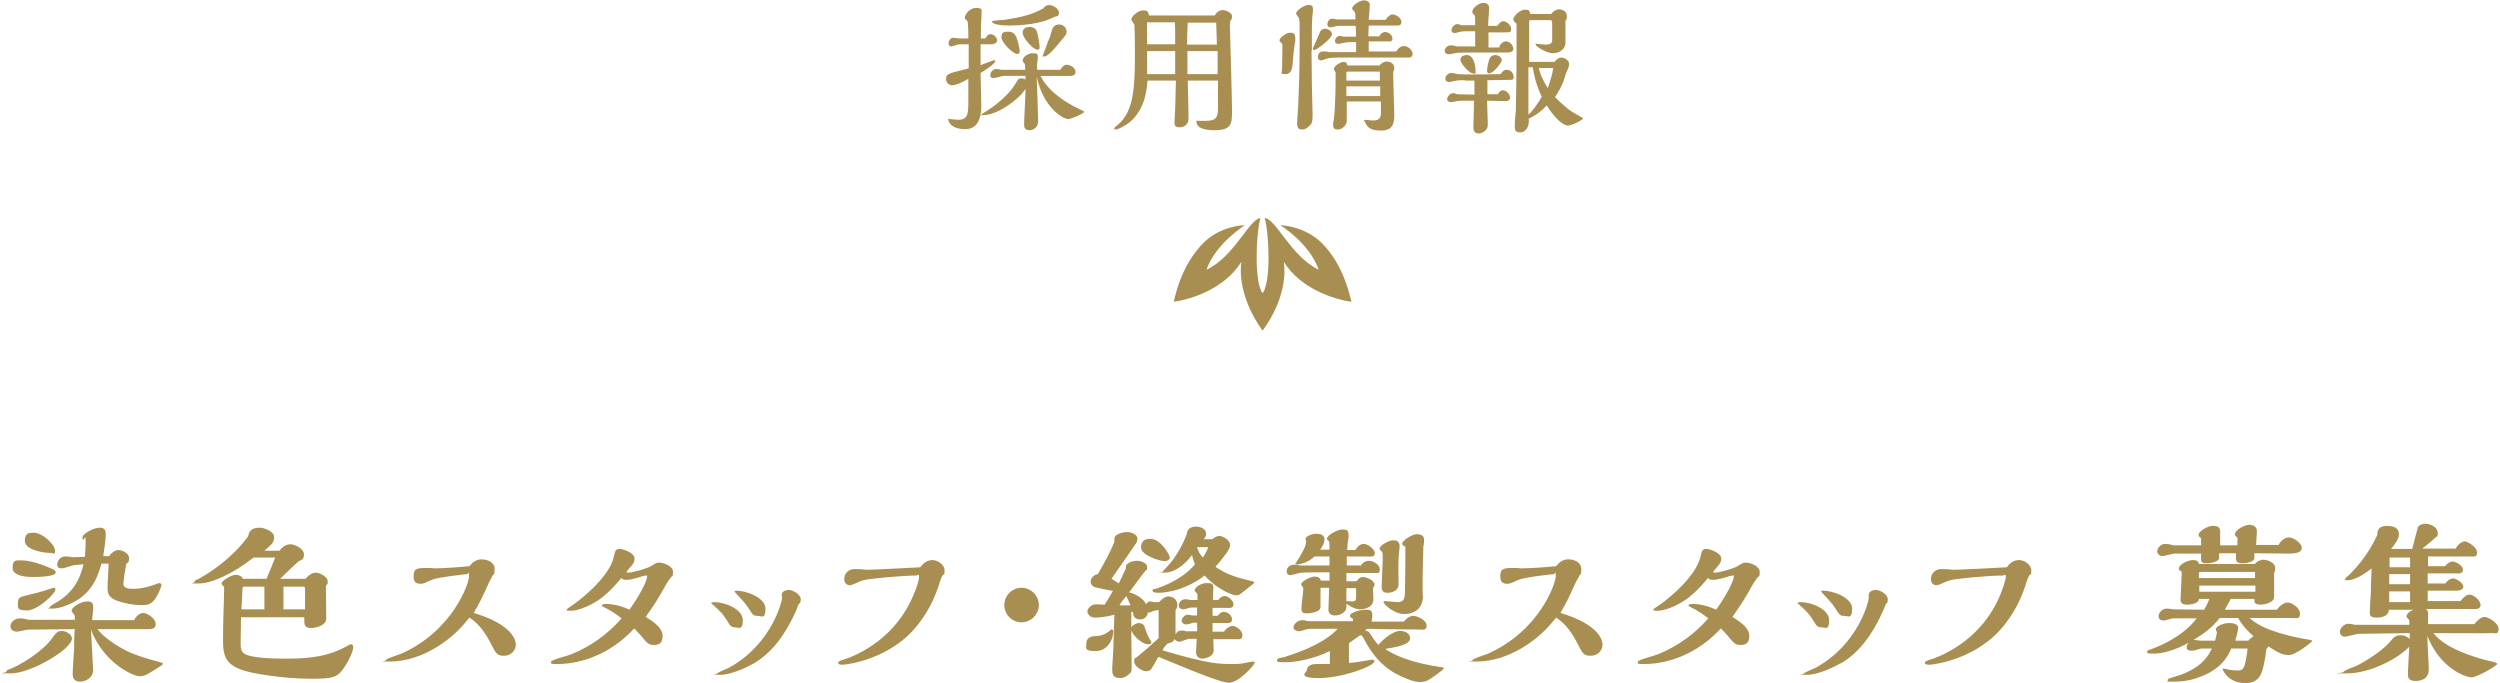 <?xml version="1.0" encoding="UTF-8"?>
<svg id="_レイヤー_1" data-name=" レイヤー 1" xmlns="http://www.w3.org/2000/svg" width="695" height="190" version="1.1" viewBox="0 0 695 190">
  <defs>
    <style>
      .cls-1 {
        fill: #a98e51;
        stroke-width: 0px;
      }
    </style>
  </defs>
  <g>
    <path class="cls-1" d="M273.9,10.7c.4-.6.7-1.2,1.5-1.2s1.8.9,1.8,1.7-.9,1.1-1.5,1.1h-3.1v5.8c1.5-.6,3.8-1.4,3.9-1.4s.2.1.2.3c0,.7-3.1,2.7-4.1,3.3,0,1.3.2,7.6.2,9s0,6.6-4.4,6.6-4.8-2.4-4.8-2.8.1,0,.4,0,2,.2,2.4.2c2.7,0,2.8-1.8,2.8-4.9v-6.5c-2.3,1.4-3.8,1.8-4.6,1.8s-1.6-.8-1.6-1.7c0-1.4.8-1.6,4-2.4.5-.1,1.9-.5,2.3-.6v-6.7h-2.5c-.4,0-2,.6-2.3.6s-.8-.1-.8-.8.4-1.6,1.4-1.6,1.1.2,1.3.2h2.8c0-.5,0-3.1-.1-3.6,0-1-.1-1.2-.4-1.5-.4-.3-.5-.4-.5-.6,0-1,1.4-2.8,3.1-2.8s1.6.4,1.6,1.4-.2,3.1-.2,3.7v3.4h1.2ZM289.1,20.8c2.1,4.3,6.4,7.4,11.3,9.7.2.1,1,.4,1,.6,0,.4-3.6,2-4.4,2-1.6,0-7-3.3-8.8-11.8.1,2.2.4,11.1.4,12.2,0,2.5-2,2.7-2.4,2.7s-1.5,0-1.5-1.5.4-8.6.4-10c-1.6,2.7-7.7,7.3-11.7,7.3s-.4,0-.4-.2.1-.2,1.4-1c2.1-1.3,6-4.4,7.7-7.2,1-1.7,1.1-1.8,1.8-1.8s1,.2,1.2.3v-1h-6.1c-.4,0-2.2.6-2.7.6s-1-.1-1-.8.6-1.7,1.6-1.7,1.2.2,1.5.2h6.6c0-1,0-1.3-.1-1.6-.6-.6-.6-.9-.6-1,0-1,1.6-2,2.7-2s1.5,0,1.5,1.1-.2,1.6-.2,1.8v1.7h6.5c.7-1.4,1.6-1.4,1.8-1.4.9,0,2.4.8,2.4,2s-1.4,1.1-1.8,1.1h-8.1v-.3h0ZM291.7,1.4c1,0,2.7,1,2.7,2.1s-.7,1-.9,1.1c-.3,0-1.6.7-2,.8-3.6,1.6-9.8,1.7-10.9,1.7-4,0-4.8-.8-4.8-1,0-.3.1-.3,1.1-.4,2.4-.2,2.6-.2,3.6-.4,3.3-.5,6.6-1.3,9.6-3,.3-.6.9-.9,1.6-.9h0ZM282.8,15c-1.2,0-4.4-3.2-4.4-4.6s.6-1.6,1.9-1.6,1.8.7,2.2,1.4c.4.8,1,3.5,1,4.2-.1.1-.1.6-.7.6ZM288.4,13.8c-1.3,0-4.1-3.4-4.1-4.6s.7-1.7,2-1.7,1.8.8,2,1.4c.3.8.7,3.5.7,4.1s0,.8-.6.8ZM292.5,8.2c.4-1.1,1.2-1.4,1.9-1.4,1.2,0,2.1.9,2.1,1.9s-.3,1.1-1.1,2.1c-.6.7-3.8,4.9-5,4.9s-.4-.2-.4-.4v-.2c.4-.9.6-1.5,1.4-3.7.6-1.3.6-1.5,1.1-3.2Z"/>
    <path class="cls-1" d="M337.7,4.3c.5-1,1.5-1.5,2.2-1.5s2.6.6,2.6,1.7-.3,1-.4,1.2c-.2.5-.2.8-.2,1.3s.6,19.9.6,23.6,0,5.6-4.9,5.6-5-1.9-5-2.4.3-.2.4-.2h2c2.9,0,3.6-.7,3.6-3.6v-7.6h-8.4c0,1.4.2,8,.2,9.5s0,2-.4,2.5c-.6.8-1.5,1-2.1,1-1.4,0-1.4-.9-1.4-1.4s.2-3.2.2-3.8l.2-7.8h-7.9c-.2,2.3-.6,8.9-6.1,12.4-.5.3-2.1,1.2-2.7,1.2s-.4,0-.4-.3.1-.3,1.4-1.4c3.4-3.3,4.3-8.1,4.3-18.2s-.1-6.6-.1-7.8,0-1.5-.2-1.7c-.4-.5-.7-1-.7-1.2,0-.9,2-2.5,3.1-2.5s1.6,0,1.8,1.4c0,0,18.3,0,18.3,0ZM326.7,20.6v-6.4h-7.8v6.4h7.8ZM326.7,12.4v-2.2c0-1.4,0-2.5-.1-4h-7.7c-.1.4,0,5.2,0,6.1h7.8ZM338.3,12.4l-.2-6.1h-7.9c0,.2-.2,3.7-.2,6.1h8.3ZM338.5,20.6v-6.4h-8.4v6.4h8.4Z"/>
    <path class="cls-1" d="M356.4,12.2c0-.1-.1-.2-.1-.2-.5-.4-.6-.5-.6-.8,0-.7,1.9-2.1,2.8-2.1s1.6,0,1.6,1.6-.1.8-.1,1c-.1.8-.6,4.6-.6,5.5-.1,1.6-.3,3.4-2,3.4s-1-.5-1-1c0-.8.1-4.6.1-5.4v-2h0ZM364.6,14.1c0,1.3.1,7.8.1,9.3s.2,7.1.2,8.4c0,1.9-.1,2.5-.9,3.2-.7.7-1.3,1-1.9,1s-1.5,0-1.5-1.6.3-4.1.3-4.9c.2-4.6.4-9.9.4-17.3s0-6.4-.2-7.1c0-.2-.8-1.1-.8-1.3,0-.9,2.3-2.4,3.3-2.4s1.4,0,1.4,1.3-.1.7-.1,1.1c-.1,1.3-.2,2.4-.2,3.9v6.4h0ZM368.4,8c1,0,1.9.8,1.9,1.5,0,1.2-4.3,4.4-4.9,4.4s-.3-.1-.4-.5c1.1-2.5,1.4-3.1,2-4.6.2-.3.5-.8,1.4-.8ZM388.1,14.4c.7-1.2,1.5-1.6,2.2-1.6,1,0,2.4,1,2.4,2.2s-1.2,1-1.8,1h-17.9c-.8,0-3.2,0-3.7.2-.3,0-1.7.6-2,.6s-.9-.2-.9-.8.1-1.7,1.5-1.7,1.4.2,1.6.2h7.5v-2.8c-.4,0-2.4,0-2.8.1-.3,0-1.8.4-2.2.4s-.9-.3-.9-.8.5-1.4,1.3-1.4,1,.2,1.1.2h3.5c0-.4-.1-2.5-.1-3h-5c-.3,0-1.6.4-2,.4s-.9-.2-.9-.8.4-1.6,1.3-1.6,1,.2,1.2.2h5.3v-.6c0-.5,0-1.2-.2-1.5-.4-.4-.7-.7-.7-.9,0-1,2.2-2.3,3.3-2.3s1.6.7,1.6,1.2-.2,3.5-.3,4.2h4.7c.5-.8,1.3-1.5,2-1.5s2.4.9,2.4,2.1-1.2,1-1.6,1h-7.5c0,.6-.1,2.7-.1,3h3c.4-.7,1-1.2,1.7-1.2s2,.7,2,1.8-1.1.8-1.5.8h-5.1v2.8h7.6ZM383.5,18.3c.3-.7,1.3-1.2,2-1.2s2.1.4,2.1,1.7,0,.4-.2.9c-.1.4-.1.6-.1,1,0,1.1.3,9.5.3,11.2s0,4.4-3.6,4.4-3.9-1.2-4.8-2.8c0-.2.2-.2.3-.2.3,0,1.9.2,2.2.2,1.5,0,2.2-.6,2.2-2v-3.3h-9.5v5.4c0,1.2-1.3,2.4-2.4,2.4s-1.4-.4-1.4-1.2.1-1.1.2-1.6c.4-3,.5-8.7.5-11.9s0-.9-.1-1.2c0-.1-.4-.8-.4-.9,0-.8,1.8-2,2.7-2s1,.6,1.1,1h8.9,0ZM383.7,26.7v-2.7h-9.4v2.7h9.4ZM383.6,22.4v-2.5h-9c-.2,0-.3.2-.3.4v2.1h9.3Z"/>
    <path class="cls-1" d="M416.8,13c.3-.9,1.2-1.5,1.9-1.5,1,0,2,1.1,2,2.1s-1.1,1-2.4,1h-9.8c-.2,0-2.6,0-3.5.1-.3,0-1.9.4-2.3.4s-1.1-.3-1.1-1,.8-1.5,1.7-1.5,1.4.3,1.7.3h5.1v-4.2h-2.3c-.8,0-1.3,0-1.7.1-.2,0-1.4.4-1.7.4-.5,0-.9-.4-.9-.8,0-.7.8-1.7,1.6-1.7s.9.3,1.1.3h3.9v-.5c0-1.1,0-1.6-.1-2.2-.4-.4-.7-.6-.7-1,0-1.1,1.8-2.5,3.1-2.5s1.6.9,1.6,1.4-.3,3.9-.3,5h2.6c.4-.8,1.1-1.3,1.6-1.3.9,0,2.2,1.1,2.2,2.1s-.4,1-1.4,1h-4.9v4.2h3.1v-.2h0ZM407.3,22.3c-.9,0-1.8,0-2.3.1-.3,0-1.8.4-2.1.4-.7,0-1.1-.4-1.1-.9,0-.8.8-1.6,1.6-1.6s1.5.2,1.8.3c1.2.1,2.4.1,3.6.1,2.1,0,4.5,0,8.4-.1.4-.7.9-1.2,1.7-1.2,1.2,0,1.9,1.1,1.9,2s-.5.8-1.1.8-5.4.1-6.2.1v3.9h2.9c.4-.9,1.1-1.1,1.4-1.1,1,0,2,1.1,2,2.1s-1.3.9-1.8.9-3.9-.1-4.6-.1c0,.9.2,5.2.2,6.2s0,1.4-.6,2c-.4.5-1.2.9-1.9.9-1.5,0-1.5-1.2-1.5-2s.2-6,.2-7.1h-1.9c-.8,0-2.2,0-2.8.1-.2,0-1.4.3-1.7.3-.7,0-1.1-.4-1.1-.8,0-.7.8-1.7,1.6-1.7s1,.3,1.2.3c.6,0,4,.1,4.8.1v-3.9h-2.6ZM409.5,20.4c-1.1,0-3.5-2.8-3.5-3.8s1-1.3,1.8-1.3c1.8,0,2.4,2.8,2.4,4.3s0,.8-.7.8h0ZM414,20.4c-.5,0-.6-.4-.6-.7,0-1,.4-2.7.8-3.6.4-.7,1.2-.8,1.5-.8.8,0,1.8.6,1.8,1.4s-2.4,3.7-3.5,3.7ZM432.1,17.3c.6-.9,1.4-1.3,1.9-1.3.8,0,2.2.6,2.2,1.8s-.8,2.2-.9,2.7c-.8,3.2-2.4,5.6-3,6.5,1.7,1.7,3.8,3.8,6.7,5.2.3.2,1.1.6,1.1.7,0,.4-3,2-4.3,2s-3.9-2.4-5.8-5.6c-.8.8-2.1,2.3-5,3.7v1c0,1.2-.9,2.8-2.3,2.8s-1.6-.5-1.6-1.7.2-3.6.3-4.4c0-1.1.2-8.2.2-16.5s0-5.2,0-7.6c-.4-.4-.9-.7-.9-1.2,0-1,2-2.7,3.1-2.7s1.4,0,1.6,1.2h5.8c.5-.7,1.4-1.3,2.2-1.3,1.2,0,2.2.7,2.2,1.9s-.2.8-.4,1.2v6.2c0,1.8-1.8,2.9-3.5,2.9s-4.8-1.9-4.8-2.4.2-.2.3-.2c.4,0,2.2.2,2.6.2.6,0,1.5-.1,1.7-.9v-4.7c0-.7,0-1.2-.5-1.2h-5.5c-.4,0-.4.2-.4.8v10.8h7.1,0ZM424.9,21.7v10.2c1.2-1.2,2.2-2.4,3.7-5-1.6-3.5-2.1-5.8-2.5-8.2h-1.2v3ZM427.8,18.9c.5,2.2,1.3,3.7,2.5,5.6,1-3,1.2-3.8,1.5-5.6h-4Z"/>
  </g>
  <path class="cls-1" d="M375.7,83.9c-1-4.2-2.8-10.5-7.8-15.9-5-5.3-12-5.4-12-5.4,0,0,8.1,4.9,10.7,12.4-7.8-3.8-11.8-14.1-15-14.4,1.3,5,1.7,18-.6,20.9-2.3-2.9-1.9-16-.6-20.9-3.2.4-7.2,10.7-15,14.4,2.6-7.4,10.7-12.4,10.7-12.4,0,0-7,0-12,5.4s-6.8,11.6-7.8,15.9c4.9-.7,14.1-3.6,18.8-11.1-1.3,9.9,5.9,19.1,5.9,19.1,0,0,7.3-9.1,5.9-19.1,4.7,7.5,13.9,10.4,18.8,11.1Z"/>
  <g>
    <path class="cls-1" d="M14.5,177.4c.9-1.2,1.4-2,2.6-2s2.9.9,2.9,2.1c0,3-11.5,9.7-16.9,9.7s-1.3,0-1.3-.5,0-.2.4-.5c3.3-1.1,9.8-5.2,12.3-8.8ZM27.1,174.9c2.4,3.2,7.8,5.9,8.2,6.1,3,1.4,5.8,2.2,9.6,3.2.1,0,.4.1.4.4s-4.5,3-4.9,3.1c-.9.3-1.2.3-1.8.3-1,0-9.5-3.1-13.3-12.9,0,.7.6,10.6.6,11.1,0,2.3-2.2,3.3-3.6,3.3-2.1,0-2.1-1.6-2.1-2.3,0-1,.3-5.7.4-6.8,0-1.6,0-4,.2-5.5-1.4,0-8.1.1-9.6.1s-3.5,0-3.9.1-2.2.5-2.6.5c-.8,0-1.8-.4-1.8-1.5s1.2-2.2,2.6-2.2,2.1.4,2.4.4h12.9v-1.1c0-.2-.9-1.1-.9-1.4,0-1.1,2.8-2.6,4.2-2.6s1.8.3,1.8,1.6-.3,3.1-.3,3.6h11.7c.6-1.3,1.7-2,2.5-2,1.2,0,3.5,1.6,3.5,3.1s-1.5,1.4-2.3,1.4h-13.9ZM9.2,160.4c-1,0-5.7,0-5.7-2.5s1.1-2.1,2.6-2.1c3.3,0,7.8,2.1,8.5,2.4.2.1.9.4.9.9,0,1.3-5.4,1.3-6.3,1.3h0ZM14.9,163.4c.4,0,.5.3.5.5,0,1.1-4.9,5.8-7.9,5.8s-2.5-.8-2.5-2.1.4-1.4,1-1.7c0-.1,4.9-1.2,5.7-1.5.6-.1,3-1,3.2-1ZM13.8,153.7c-2.2,0-6.9-1-6.9-3.3s1.2-2.3,2.5-2.3c2.5,0,5.9,3.4,5.9,4.9s-.2.7-1.5.7h0ZM30.4,154.5c.5-.7,1.6-1.6,2.5-1.6s3,.8,3,2.3-.8,1.3-.8,1.6c-.2.8-.8,4.9-.8,5.6,0,1.1,1.6,1.3,2.4,1.3,2.4,0,4.7-.5,7.5-1.6h.1c.2,0,.6.2.6.5s-.6,1.9-1.1,2.8c-1.4,2.6-2.6,2.8-4,2.8s-3.3,0-6-.8c-3.9-1-3.9-2.6-3.9-4.1s.3-5.6.3-6.6h-2c-.8,2.8-2.2,8-8.1,10.9-1.2.6-3.6,1.6-5.6,1.6s-.7,0-.7-.4,2.7-1.7,3.1-2.1c1.7-1.2,5-3.8,6.3-9.8l-2.5.2c-.5,0-2.8.9-3.4.9s-1.4,0-1.4-1,.8-2.3,2.2-2.3,1.7.2,2,.2c.6,0,1.6,0,3.5-.1,0-.6.2-1.8.2-4.2s-.5-.4-.6-.5-.3-.3-.3-.6c0-1.2,3.3-2.8,4.7-2.8s1.8.5,1.8,1.9-.3,3.3-.7,6h1.7Z"/>
    <path class="cls-1" d="M67,171.7c0,1.1-.1,6-.1,6.7,0,1.5,0,2.6,1,3.3,2,1.4,9.4,1.4,12.1,1.4,10,0,13.8-2.1,16.3-3.4.7-.4,1-.6,1.3-.6.5,0,.6.5.6.9,0,1.2-2.4,6.6-4.7,7.8-.7.4-1.7.9-6.5.9s-8.7-.4-12.2-.9c-11.2-1.5-12.8-3.7-12.8-9.7s.3-11.7.3-13.9,0-.9-.1-1.1c-.1-.1-.6-.7-.6-.9,0-.8,2.8-2.4,3.9-2.4,0,0,1.6,0,2,1.1h6.6c1-2.5,1.5-3.5,2.4-5.9h-6c-5.5,4.3-11.5,7.2-15.2,7.2s-1.2,0-1.2-.5.2-.2,1.9-1.2c8.4-5,12-10.1,13-11.4.3-2.4,2.4-2.4,3.3-2.4s3.9.9,3.9,2.6-.9,2.2-2.7,3.8h4.2c1-1.4,2.3-1.8,3-1.8,1.2,0,3.8,1.2,3.8,2.8s-.7,1.5-1.4,1.9c-.7.5-3.7,3.4-5.2,4.9h7.1c.6-.9,1.8-1.7,2.8-1.7s3.3,1.1,3.3,2.4-.1.5-.4,1.1c-.1.3-.1.5-.1,1,0,1.1.1,6.9.1,8.2,0,2.4-3.9,2.7-4.1,2.7-2,0-2-1.1-2-2.1v-.9h-17.6ZM73.5,169.4v-6.3h-5.8c-.2,0-.3.5-.3.6,0,.8-.2,4.8-.3,5.7h6.4ZM84.8,169.4v-5.7c0-.3-.1-.6-.4-.6h-5.6v6.3h6Z"/>
    <path class="cls-1" d="M143.4,179.2c0,1.6-1.3,3.1-3.3,3.1s-2.3-.8-3.5-3.1c-1.5-3-3.3-5.7-6.1-7.5-1.8,2.2-3.7,4.5-7.7,7.3-5.1,3.5-10.2,4.9-14.3,4.9s-1.2,0-1.2-.4,3.6-1.5,4.3-1.8c14.3-6.4,18.8-19.5,18.8-21.5s-.3-.6-.4-.6c-.5,0-8.5.9-10,1.6-1.5.7-2.3,1.1-3,1.1s-2-.1-2-1.8,0-2.6,3-2.6,2.2.1,2.6.1c2.7,0,6.8-.3,9.9-.6.4-.5,1.5-1.9,3.3-1.9s3.7.8,3.7,2.7-.3,1.4-.5,1.7c-.1.3-.8,1.5-.9,1.7-2.3,5.1-2.6,5.6-4.4,8.8,11.3,3.4,11.7,8,11.7,8.8h0Z"/>
    <path class="cls-1" d="M170.6,154.9c.4-1.9.6-2.3,1.7-2.3s4.1,1.2,4.1,2.6-.7,1.9-1.9,3.3c-.2.3-.3.4-.3.5,0,.1,0,.2.4.2,1.3,0,5.5-1.2,6.5-1.9,1.3-.8,1.5-.9,2.1-.9,1.2,0,3.9.9,3.9,2.6s-.3,1.1-.5,1.4c-.2.2-1,1.4-1.2,1.7-2.6,4.6-3.4,5.9-5.9,9.4,2.1,1.3,4.7,3,4.7,5.3s-1.3,2.5-2.6,2.5-1.9-.8-2.5-1.5-1.4-1.7-2.8-3.1c-8.7,9.5-18.9,9.9-21.1,9.9s-2,0-2-.6,4.7-1.7,5.6-2.1c5.4-2.2,10.2-5.6,14-10-1.4-1.1-3.2-2.3-4.7-3-.4-.2-.8-.4-.8-.6,0-.3.6-.4,1.2-.4s3,0,6.5,1.6c4.2-6,4.9-8.7,4.9-9.2s-.1-.3-.3-.3-1.2.2-1.6.4c-2.4.7-3.2.8-3.9.8s-1-.1-1.4-.5c-.5.6-3.1,3.9-6.3,6.1-2.8,1.9-6,3-7.7,3s-1.1-.3-1.1-.4.8-.7,1-.8c.6-.4,1.9-1.3,2.1-1.5,4.6-3.6,9-8.2,9.9-12.2h0Z"/>
    <path class="cls-1" d="M204.3,174.4c-.6,0-1.2-.2-1.7-1.1-1.1-1.8-1.7-2.6-2.5-3.4-.3-.4-2.4-2.2-2.4-2.2,0-.3.7-.3.9-.3,3.1,0,7.9,2,7.9,5s-1.2,2-2.2,2h0ZM209.6,184.4c-.6.3-5.6,3.2-9.5,3.2s-.8,0-.8-.3,3.1-1.5,3.6-1.8c11.9-6.7,14.5-18.6,14.5-19.1s-.1-.9-.1-1c0-1.1,1.4-1.4,1.9-1.4,1.4,0,3.4,1.3,3.4,2.6s-.4,1-.7,1.6c-.1.2-.5,1.4-.6,1.6-2.9,6.5-6.6,11.6-11.7,14.6h0ZM210.5,171.2c-1,0-1.2-.2-2.4-2.1-.9-1.4-1.6-2.1-2.7-3.3-.2-.2-1.2-1.2-1.2-1.4s.4-.2.5-.2c2.7,0,8.1,1.9,8.1,5s-1.1,2-2.3,2Z"/>
    <path class="cls-1" d="M259.2,155.7c1.5,0,3.4,1.3,3.4,2.9s-.2.8-.6,1.4c-.1.2-.3.5-.4.8-1,3.2-2.4,7.7-6.3,12.7-7.6,9.9-20.1,11.3-21.1,11.3s-1.2-.3-1.2-.5c0-.4.6-.6.8-.7,2.7-.8,4.1-1.6,4.6-1.8,11.5-5.7,15-15,16-17.5.1-.2,1.1-2.8,1.1-3.9s-.3-.4-.9-.4c-3.6,0-12.6.8-14.6,1.3-.6.1-3.1,1.4-3.7,1.4-1,0-1.6-.7-1.6-1.7s.6-2.8,3-2.8,2.6.2,3.1.2c1.7,0,11.6-.5,15-.7.6-.7,1.6-2,3.4-2h0Z"/>
    <path class="cls-1" d="M284,173c-2.6,0-4.8-2.1-4.8-4.8s2.2-4.8,4.8-4.8,4.8,2.2,4.8,4.8-2.2,4.8-4.8,4.8Z"/>
    <path class="cls-1" d="M309,175c.5,0,.5.3.5.5,0,2.4-1.7,5.5-4.9,5.5s-2.6-.7-2.6-2.1c0-2,2-2.1,3.1-2.1,1.6-.1,2.7-.9,3.5-1.5.1-.3.2-.3.4-.3h0ZM330.2,177.7c-.3,0-1.9.7-2.3.7s-1.2-.3-1.4-.8c-.3.9-.8,1-1.9,1.3-.5.5-1.2,1.2-1.4,1.9,3.9,1.1,5.3,1.6,10.5,2.8,3.4.8,5.9,1,8.3,1s2.7,0,5.1-.5c.2,0,1-.2,1.3-.2s.4.3.4.4c0,.4-4.3,5.5-7.2,5.5s-18.3-6.8-19.6-7.2c-.3.6-1.9,3.5-2.1,3.6-.5.4-1.1.4-1.3.4-1.1,0-3.3-1.4-3.3-2.7s.3-.9.5-1c3.1-2.6,3.5-2.9,6.3-5.5v-7.8c-.7,0-1.5.3-1.6.3-.6.3-.9.4-1.1.4s-.2,0-.3-.1c0,1-.9,2-2,2-1.8,0-2-1.1-2-1.2s-.1-.7-.2-.9h-.4v4.3c.5-.8,1.7-1.2,2.1-1.2s1.4.2,1.6,1.1c.3.8.6,1.8,1.1,2.8.4.8.8,1.3.8,1.5,0,.5-.7.5-1.1.5-1,0-3.5-1.6-4.5-3.8,0,1.4.1,8.4.1,9.9s0,1.7-1.1,2.5c-.3.3-1.1.8-2.1.8-2.2,0-2.2-1.3-2.2-2.5s.3-4.6.3-5.4c0-1.3.1-2.1.3-9.7-2.7.7-4.7.8-5.4.8-1.6,0-2.1-1.2-2.1-1.8s1-1.9,2.3-1.9,2.1.1,2.5.1c.7-1.1,1-1.6,2.3-3.8-.1,0-4-.8-4.4-.9-1.8-.3-1.8-1.6-1.8-1.7,0-.9.8-1.9,2-2.1,1.9-3.3,3.1-5.4,4.6-8.9v-1c0-1.1,2.2-1.8,3.5-1.8s2.9.7,2.9,1.8-.4,1.3-1.1,2.4c-.3.4-1.8,2.6-6.1,8.8.3.2,1.7,1,2,1.3.7-1.3.9-1.8,2-4.2,0-.8,0-1,.8-1.5.4-.3,1.5-.6,2.3-.6s2.8.5,2.8,1.7-.2.8-.5,1.1c-1.3,1.6-3.2,4.3-4.5,6,1.6.3,4.1,1.7,4.7,3.3.4-.7.8-.8,1.2-.8s.8.2,1,.2h1.4c.5-.5,1.5-1.6,2.7-1.6s2.4,1,2.4,2.2-.3,1.1-.5,1.6v6.8c.2-.4.5-1.1,1.7-1.1s1,.2,1.2.2h3.1v-2.4h-.9c-.3,0-1.6.5-2,.5-.9,0-1.4-.5-1.4-1.1s.8-1.6,1.7-1.6.9.2,1.1.2h1.5v-2.2h-1.7c-.3,0-1.7.5-2.1.5s-1.3-.2-1.3-1,.6-1.8,1.8-1.8,1.1.2,1.3.2h2.1v-.4c0-.2,0-1.2-.1-1.4-.1-.1-.7-.7-.7-.8,0-1,1.9-2.1,3.3-2.1s1.9.1,1.9,1.2v.4c0,.3-.1,2.6-.1,3.1h1.5c.4-.6,1-1.1,1.8-1.1s2.4,1.1,2.4,2.3-1.1,1-2.1,1h-3.7v2.2h1.4c.4-.5,1-1.1,1.6-1.1,1.2,0,2.4.9,2.4,2.1s-1.1,1-2.4,1h-3v2.4h3.2c.4-.8,1.6-1.6,2.3-1.6,1,0,2.8,1.2,2.8,2.6s-1.2,1.1-1.5,1.1h-6.6c0,.5.1,2.6.1,3.1,0,1.7-2.2,2.3-3.2,2.3s-1.7-.7-1.7-1.8.2-3.1.2-3.7h-2.5,0ZM313.1,165.7c-.9,1.1-1.4,1.7-1.9,2.6h3.1c-.4-.9-.8-1.8-1.2-2.6ZM323.9,156c-1.7,0-6.7-1.7-6.7-3.8s1.4-2.4,2.7-2.4c2.7,0,5.3,4.4,5.3,5.2s-1.2,1-1.3,1ZM337,150c.4-.6,1.4-1,2-1,1.1,0,3,1.3,3,2.5s-1.9,3.5-4.1,6.1c2.9,1.9,4.9,2.7,9.9,3.9.2,0,.9.2.9.4s-.5.6-.8.8c-3.1,2.5-3.4,2.8-4.2,2.8-1.4,0-5.7-2-8.8-5.5-6.3,4.8-12.4,4.8-12.8,4.8s-1.7,0-1.7-.6.6-.4.8-.5c0,0,1.4-.4,2.7-1,3.1-1.3,6.1-3.2,8.3-5.8-.7-1.8-.7-2.1-.8-2.6-.7.9-3.8,4.9-7.7,4.9s-.5,0-.5-.2.9-1.1,1.2-1.4c2.8-2.9,4.6-6.7,5.5-9,.1-1.5,1.1-2.2,2.6-2.2s2.8.8,2.8,1.9-.4,1.2-.7,1.6h2.4ZM332.8,152.2c.3,1.1.8,1.9,1.6,2.8.6-.9,1.3-2.2,1.5-2.9h-3.1Z"/>
    <path class="cls-1" d="M379.5,175.4c.7,0,1,.1,1.5.9.7,1.1.8,1.4,2.2,3,1.4-1.8,4.3-3.9,5.9-3.9s2.9.7,2.9,2c0,1.9-3.9,2.5-6.9,3,2.3,1.6,6.8,3.8,15.7,5.1.3,0,.6.1.6.3,0,.4-4,3.1-4.4,3.3-.5.3-1.5.5-2.1.5s-1.7,0-4-1c-4.1-1.6-8.3-4.2-12-11.5-.1-.3-.4-.5-.8-.5-.2.2-2.6,1.8-3.1,2.2v5.5c1.6-.1,3.4-.4,5.1-.7.2,0,1-.2,1.1-.2.6,0,.9.1.9.4,0,1.4-9,4.7-15.4,4.7s-3.4-1.7-3.4-2.1c0-1.5,1.6-1.8,2.6-1.8h3.8v-3.6c-4.7,2.3-9.7,3.1-12.1,3.1s-2.6,0-2.6-.6,1.5-.7,1.9-.8c1.3-.4,10.6-3.1,15-7.9h-7c-.5,0-1,0-1.5.1-.3.1-1.9.6-2.3.6-.7,0-1.5-.4-1.5-1.1,0-1,1.3-2,2.4-2s.7.1,1.1.2c.5.1.8.1,2.1.1h10.9v-.7c-.7-.4-.8-.5-.8-.8,0-1,3.1-1.7,4.2-1.7s2,0,2,1.4-.1.8-.2,1.9h9c.7-1,1.9-1.6,2.5-1.6,1.2,0,3.8,1.2,3.8,2.7s-1,1.1-2.8,1.1-11.6-.1-13.8-.2l-.5.6h0ZM378.2,157.4c.9-1.5,2.1-1.5,2.4-1.5,1.2,0,3,1.1,3,2.4s-.8,1-1.6,1h-7.7v2.3h2.8c.3-.4.9-1.2,1.8-1.2s3.2.9,3.2,2.1,0,.1-.1.4c-.2.3-.3.5-.3,1s.1,2.3.1,2.7c0,2.8-3.6,2.8-3.8,2.8-1.4,0-3.2-1.2-3.7-1.6v1c0,1.4-1.8,2.3-3.2,2.3s-1.8-.9-1.8-1.6.2-5.1.2-6.1h-2.4v4.8c0,.7,0,1-.4,1.4-.6.5-2,.9-3.1.9s-1.8,0-1.8-1.3.5-4.4.5-5.3,0-.4-.1-.6c0-.1-.5-.7-.5-.8,0-.9,2.7-2.2,3.6-2.2s1.6.1,1.9,1.1h2.4v-2.3c-1.6,0-6.1,0-7.8.1-.5,0-2.6.7-3.1.7-.9,0-1-.8-1-1.1,0-1.1.9-1.8,2-1.8s1.6.2,1.9.2h8v-2.5h-4.2c-1.5,1.6-3.9,2.2-4.8,2.2s-.4-.2-.4-.3c.2-.3.7-1.2,1-1.6.6-1,1.9-3.2,1.9-4.3s-.2-.6-.2-.8c0-.9,2-1.5,2.9-1.5s2.4.1,2.4,1.5-.8,2.3-1.2,2.9h2.6c0-.5,0-2.3-.2-2.4-.4-.3-.5-.4-.5-.6,0-1.1,3-2.6,4.2-2.6s1.8,0,1.8,1.6-.1.9-.1,1c-.1.8-.2,1.6-.3,3.1h2.3c.7-1.3,1.7-1.7,2.3-1.7,1.1,0,3.1,1.4,3.1,2.6s-1.2.9-2.5.9h-5.3v2.5h3.8v.2h0ZM374.3,163.5v3.6c.3,0,1.3.1,1.5.1,1.1,0,1.2-.4,1.2-1.3v-2.4h-2.7ZM389.1,151.9c0,.2-.3,2.9-.3,3.4-.1,2.1,0,5,0,7.1s-2.3,2.4-3.1,2.4c-1.6,0-1.6-1.1-1.6-1.8,0-1.1.3-6.4.3-7.7s0-1.3-.1-1.7c0-.2-.8-.8-.8-1,0-1,2.7-2.4,3.7-2.4s1.9.2,1.9,1.7ZM395.6,165.5c0,4.7-3.7,5.2-5.3,5.2-2.4,0-5.4-2.3-5.7-3.4,0-.1.1-.2.3-.2.5,0,3.1.3,3.6.3,2.1,0,2.1-1.4,2.1-4.1s.1-4.5.1-9,0-2.1-.2-2.3c-.5-.5-.7-.6-.7-.8,0-1,2.9-2.7,4-2.7s2.1.3,2.1,1.6-.2,1.6-.2,1.8c0,.4-.2,5.9-.2,8.1v5.5h.1Z"/>
    <path class="cls-1" d="M445.5,179.2c0,1.6-1.3,3.1-3.3,3.1s-2.3-.8-3.5-3.1c-1.5-3-3.3-5.7-6.1-7.5-1.8,2.2-3.7,4.5-7.7,7.3-5.1,3.5-10.2,4.9-14.3,4.9s-1.2,0-1.2-.4,3.6-1.5,4.3-1.8c14.3-6.4,18.8-19.5,18.8-21.5s-.3-.6-.4-.6c-.5,0-8.5.9-10,1.6s-2.3,1.1-3,1.1-2-.1-2-1.8,0-2.6,3-2.6,2.2.1,2.6.1c2.7,0,6.8-.3,9.9-.6.4-.5,1.5-1.9,3.3-1.9s3.7.8,3.7,2.7-.3,1.4-.5,1.7c0,.3-.8,1.5-.9,1.7-2.3,5.1-2.6,5.6-4.4,8.8,11.3,3.4,11.7,8,11.7,8.8h0Z"/>
    <path class="cls-1" d="M472.7,154.9c.4-1.9.6-2.3,1.7-2.3s4.1,1.2,4.1,2.6-.7,1.9-1.9,3.3c-.2.3-.3.4-.3.5,0,.1,0,.2.4.2,1.3,0,5.5-1.2,6.5-1.9,1.3-.8,1.5-.9,2.1-.9,1.2,0,3.9.9,3.9,2.6s-.3,1.1-.5,1.4c-.2.2-1,1.4-1.2,1.7-2.6,4.6-3.4,5.9-5.9,9.4,2.1,1.3,4.7,3,4.7,5.3s-1.3,2.5-2.6,2.5-1.9-.8-2.5-1.5-1.4-1.7-2.8-3.1c-8.7,9.5-18.9,9.9-21.1,9.9s-2,0-2-.6,4.7-1.7,5.6-2.1c5.4-2.2,10.2-5.6,14-10-1.4-1.1-3.2-2.3-4.7-3-.4-.2-.8-.4-.8-.6,0-.3.6-.4,1.2-.4s3,0,6.5,1.6c4.2-6,4.9-8.7,4.9-9.2s0-.3-.3-.3-1.2.2-1.6.4c-2.4.7-3.2.8-3.9.8s-1-.1-1.4-.5c-.5.6-3.1,3.9-6.3,6.1-2.8,1.9-6,3-7.7,3s-1.1-.3-1.1-.4.8-.7,1-.8c.6-.4,1.9-1.3,2.1-1.5,4.6-3.6,8.9-8.2,9.9-12.2h0Z"/>
    <path class="cls-1" d="M506.3,174.4c-.6,0-1.2-.2-1.7-1.1-1.1-1.8-1.7-2.6-2.5-3.4-.3-.4-2.4-2.2-2.4-2.2,0-.3.7-.3.9-.3,3.1,0,7.9,2,7.9,5s-1.1,2-2.2,2ZM511.7,184.4c-.6.3-5.6,3.2-9.5,3.2s-.8,0-.8-.3,3.1-1.5,3.6-1.8c11.9-6.7,14.5-18.6,14.5-19.1v-1c0-1.1,1.4-1.4,1.9-1.4,1.4,0,3.4,1.3,3.4,2.6s-.4,1-.7,1.6c0,.2-.5,1.4-.6,1.6-2.9,6.5-6.6,11.6-11.7,14.6h-.1ZM512.6,171.2c-1,0-1.2-.2-2.4-2.1-.9-1.4-1.6-2.1-2.7-3.3-.2-.2-1.2-1.2-1.2-1.4s.4-.2.5-.2c2.7,0,8.1,1.9,8.1,5s-1.2,2-2.3,2h0Z"/>
    <path class="cls-1" d="M561.3,155.7c1.5,0,3.4,1.3,3.4,2.9s-.2.8-.6,1.4c0,.2-.3.5-.4.8-1,3.2-2.4,7.7-6.3,12.7-7.6,9.9-20.1,11.3-21.1,11.3s-1.2-.3-1.2-.5c0-.4.6-.6.8-.7,2.7-.8,4.1-1.6,4.6-1.8,11.5-5.7,15-15,16-17.5,0-.2,1.1-2.8,1.1-3.9s-.3-.4-.9-.4c-3.6,0-12.6.8-14.6,1.3-.6.1-3.1,1.4-3.7,1.4-1,0-1.6-.7-1.6-1.7s.6-2.8,3-2.8,2.6.2,3.1.2c1.7,0,11.6-.5,15-.7.5-.7,1.5-2,3.4-2Z"/>
    <path class="cls-1" d="M625.5,171.9c3.7,3.5,12.1,5.2,15.6,5.8,1.4.2,1.7.3,1.7.5s-4.5,3.9-6.5,3.9-3.3-.9-5.7-2.4c0,.1-.5.7-.6.9,0,.2-.2,1.5-.2,1.8-.8,4.4-1.2,7.5-5.7,7.5s-6.2-3.5-6.2-3.9,0-.1.4-.1,1.2.3,1.4.3c.9.1,1.6.2,2.1.2,1,0,1.7,0,2.2-1.4.3-1,.8-3.7.8-4.7h-4.5c-.8,1.8-2.6,6-9.9,8.3-2.1.7-4.2.9-6.4.9s-1.3-.1-1.3-.5.3-.4,2-.9c7.7-2.3,9.4-6.2,10.2-7.8h-2.8c-.3,0-.7.1-.9.2-.9.3-1.4.4-2,.4s-1.3-.2-1.3-.8,0-.9.7-1.5c-4,2.3-7.8,3.1-9.6,3.1s-2.1,0-2.1-.5.7-.5,1.1-.7c2.3-.9,8.6-3.3,12.7-8.6h-6.6c-.4,0-2.1.6-2.4.6-1.3,0-1.6-.5-1.6-1.2,0-1.1,1.1-2.1,2.2-2.1s1.6.2,1.9.2,8.1.1,8.5.1c.6-.9,1.1-1.9,1.5-3h-2.9c0,1.5-2.9,1.6-3.3,1.6-1.8,0-1.8-.9-1.8-1.6s.3-5.7.3-6.8,0-.8-.2-.9c-.5-.4-.6-.4-.6-.7,0-1.2,2.6-2.4,3.9-2.4s1.4.3,1.8,1.1h15.5c.5-.8,1.7-1.2,2.3-1.2,1.1,0,3.3.8,3.3,2.2s-.3,1.4-.3,1.6v6.5c0,1.9-3.3,2.2-3.8,2.2-1.7,0-1.7-.8-1.7-1.6h-6.6c0,.3-1.4,2.6-1.6,3h14.5c.5-.9,2-2,2.9-2,1.3,0,3.5,1.5,3.5,3.1s-.9,1.2-2.1,1.2h-11.9,0ZM633.5,151.4c.7-1.4,2-2,2.8-2,1.3,0,3.6,1.6,3.6,2.9s-1.5,1.6-3.9,1.6-7.8-.1-9.3-.1v1.6c-.4.8-2.1,1.2-3.2,1.2-1.9,0-1.9-.7-1.9-1.8v-1h-4.7v1.4c0,.9-2.3,1.4-3.2,1.4s-1.8,0-1.8-1v-1.7h-7.4c-.5,0-2.8.7-3.4.7s-1.4-.6-1.4-1.3.8-2.1,2.2-2.1,2,.4,2.4.4h7.6v-2l-.4-.3c-.2-.2-.3-.4-.3-.6,0-1,2.5-2.5,3.9-2.5s2.1.3,2.1,1.6v3.8h4.8v-2.2s-.4-.2-.4-.3c-.2-.2-.3-.4-.3-.6,0-1.1,2.6-2.6,4-2.6s2.1.8,2.1,1.6v.7c0,.7-.2,2.5-.2,3.3h6.5-.2ZM625.1,178c.3-.3.8-.8,1.4-1.1-2.5-2.2-3.7-4-4.3-5.1h-5.1c-2.2,2.7-4.3,4.3-7.3,6.1h.4c.2,0,1.1.2,1.4.2h4.2c.5-2,.5-2.2.5-2.3s-.3-.7-.3-.8c0-1.1,2.5-1.8,3.7-1.8s2.5.3,2.5,1.3-.7,3.3-.8,3.6h3.7,0ZM626.9,160.7v-1.7h-15.2c-.3,0-.4.2-.4.3v1.4h15.6ZM627,164.5v-1.7h-15.6v1.7h15.6Z"/>
    <path class="cls-1" d="M687.7,173.7c1-1.3,2.1-2.2,3-2.2s3.9,1.6,3.9,3.3-1,1.2-1.5,1.2c-.9.1-14,0-16.6,0,3.2,4.3,11.7,6.9,16.2,7.9.5.1,1.5.3,1.5.7s-5.5,3.7-7.1,3.7-8.7-2.4-12.3-11.5c0,1.3.4,7.8.4,9.3,0,3.2-3.1,3.2-3.7,3.2-2.1,0-2.1-1.1-2.1-2.1s.3-6.2.4-7.4c-3.3,3.4-11,7.4-17.3,7.4s-1,0-1-.4,3.1-1.5,3.6-1.7c3-1.5,7.6-4.5,9.5-6.9.8-1,1.4-1.6,2.7-1.6s1.8.4,2.6,1v-1.6l-14.2.2c-.6,0-3.1.8-3.8.8-1,0-1.4-.7-1.4-1.4,0-1.1,1.3-2.2,2.3-2.2s1.6.3,2,.3h15c0-1.3,0-1.5-.3-1.6-.3-.3-.5-.6-.5-.8,0-.6,1.1-1.6,2.1-1.8h-7c0,2.2-3.1,2.2-3.4,2.2-1.9,0-1.9-.8-1.9-1.5s.2-4.7.3-5.5c0-3.1.2-5.7.2-6.7-2.4,2-5,3.3-6.7,3.3s-.6,0-.6-.3,0-.3,1.3-1.4c4.5-4.5,6.7-9,7.6-10.9,0-.8,0-2.5,2.7-2.5s3.3,1.1,3.3,2.4-1.4,3.1-2.2,4h5.9c.2-.8,1.5-5.9,1.6-6.1.6-.9,1.9-.9,2.1-.9,1.4,0,3.4,1,3.4,2.5s-.3.9-.4,1.1c-.6.6-1.7,1.6-3.9,3.3h9.3c.4-1,1.7-2,2.5-2s3.4,1.6,3.4,3-.5,1.2-1.7,1.2h-11.9v2.7h4.7c.8-1,1.6-1.3,2.1-1.3.9,0,2.9,1.1,2.9,2.3s-1.3,1-2,1h-7.8v2.8h4.9c.9-1.2,1.7-1.4,2.2-1.4.8,0,2.8,1.2,2.8,2.3s-1.7,1.1-2.2,1.1h-7.7v2.9h9.1c.9-1.1,1.7-1.8,2.5-1.8,1.2,0,3.1,1.6,3.1,2.9s-1.6,1.1-2.3,1.1h-13c.5,0,.7.8.7,1.2v3h12.9v.2h-.2ZM670,162.4v-2.8h-5.8v2.8h5.8ZM670,167.4v-3h-5.8v3h5.8ZM670,157.7v-2.7h-5.7v2.7h5.7Z"/>
  </g>
</svg>